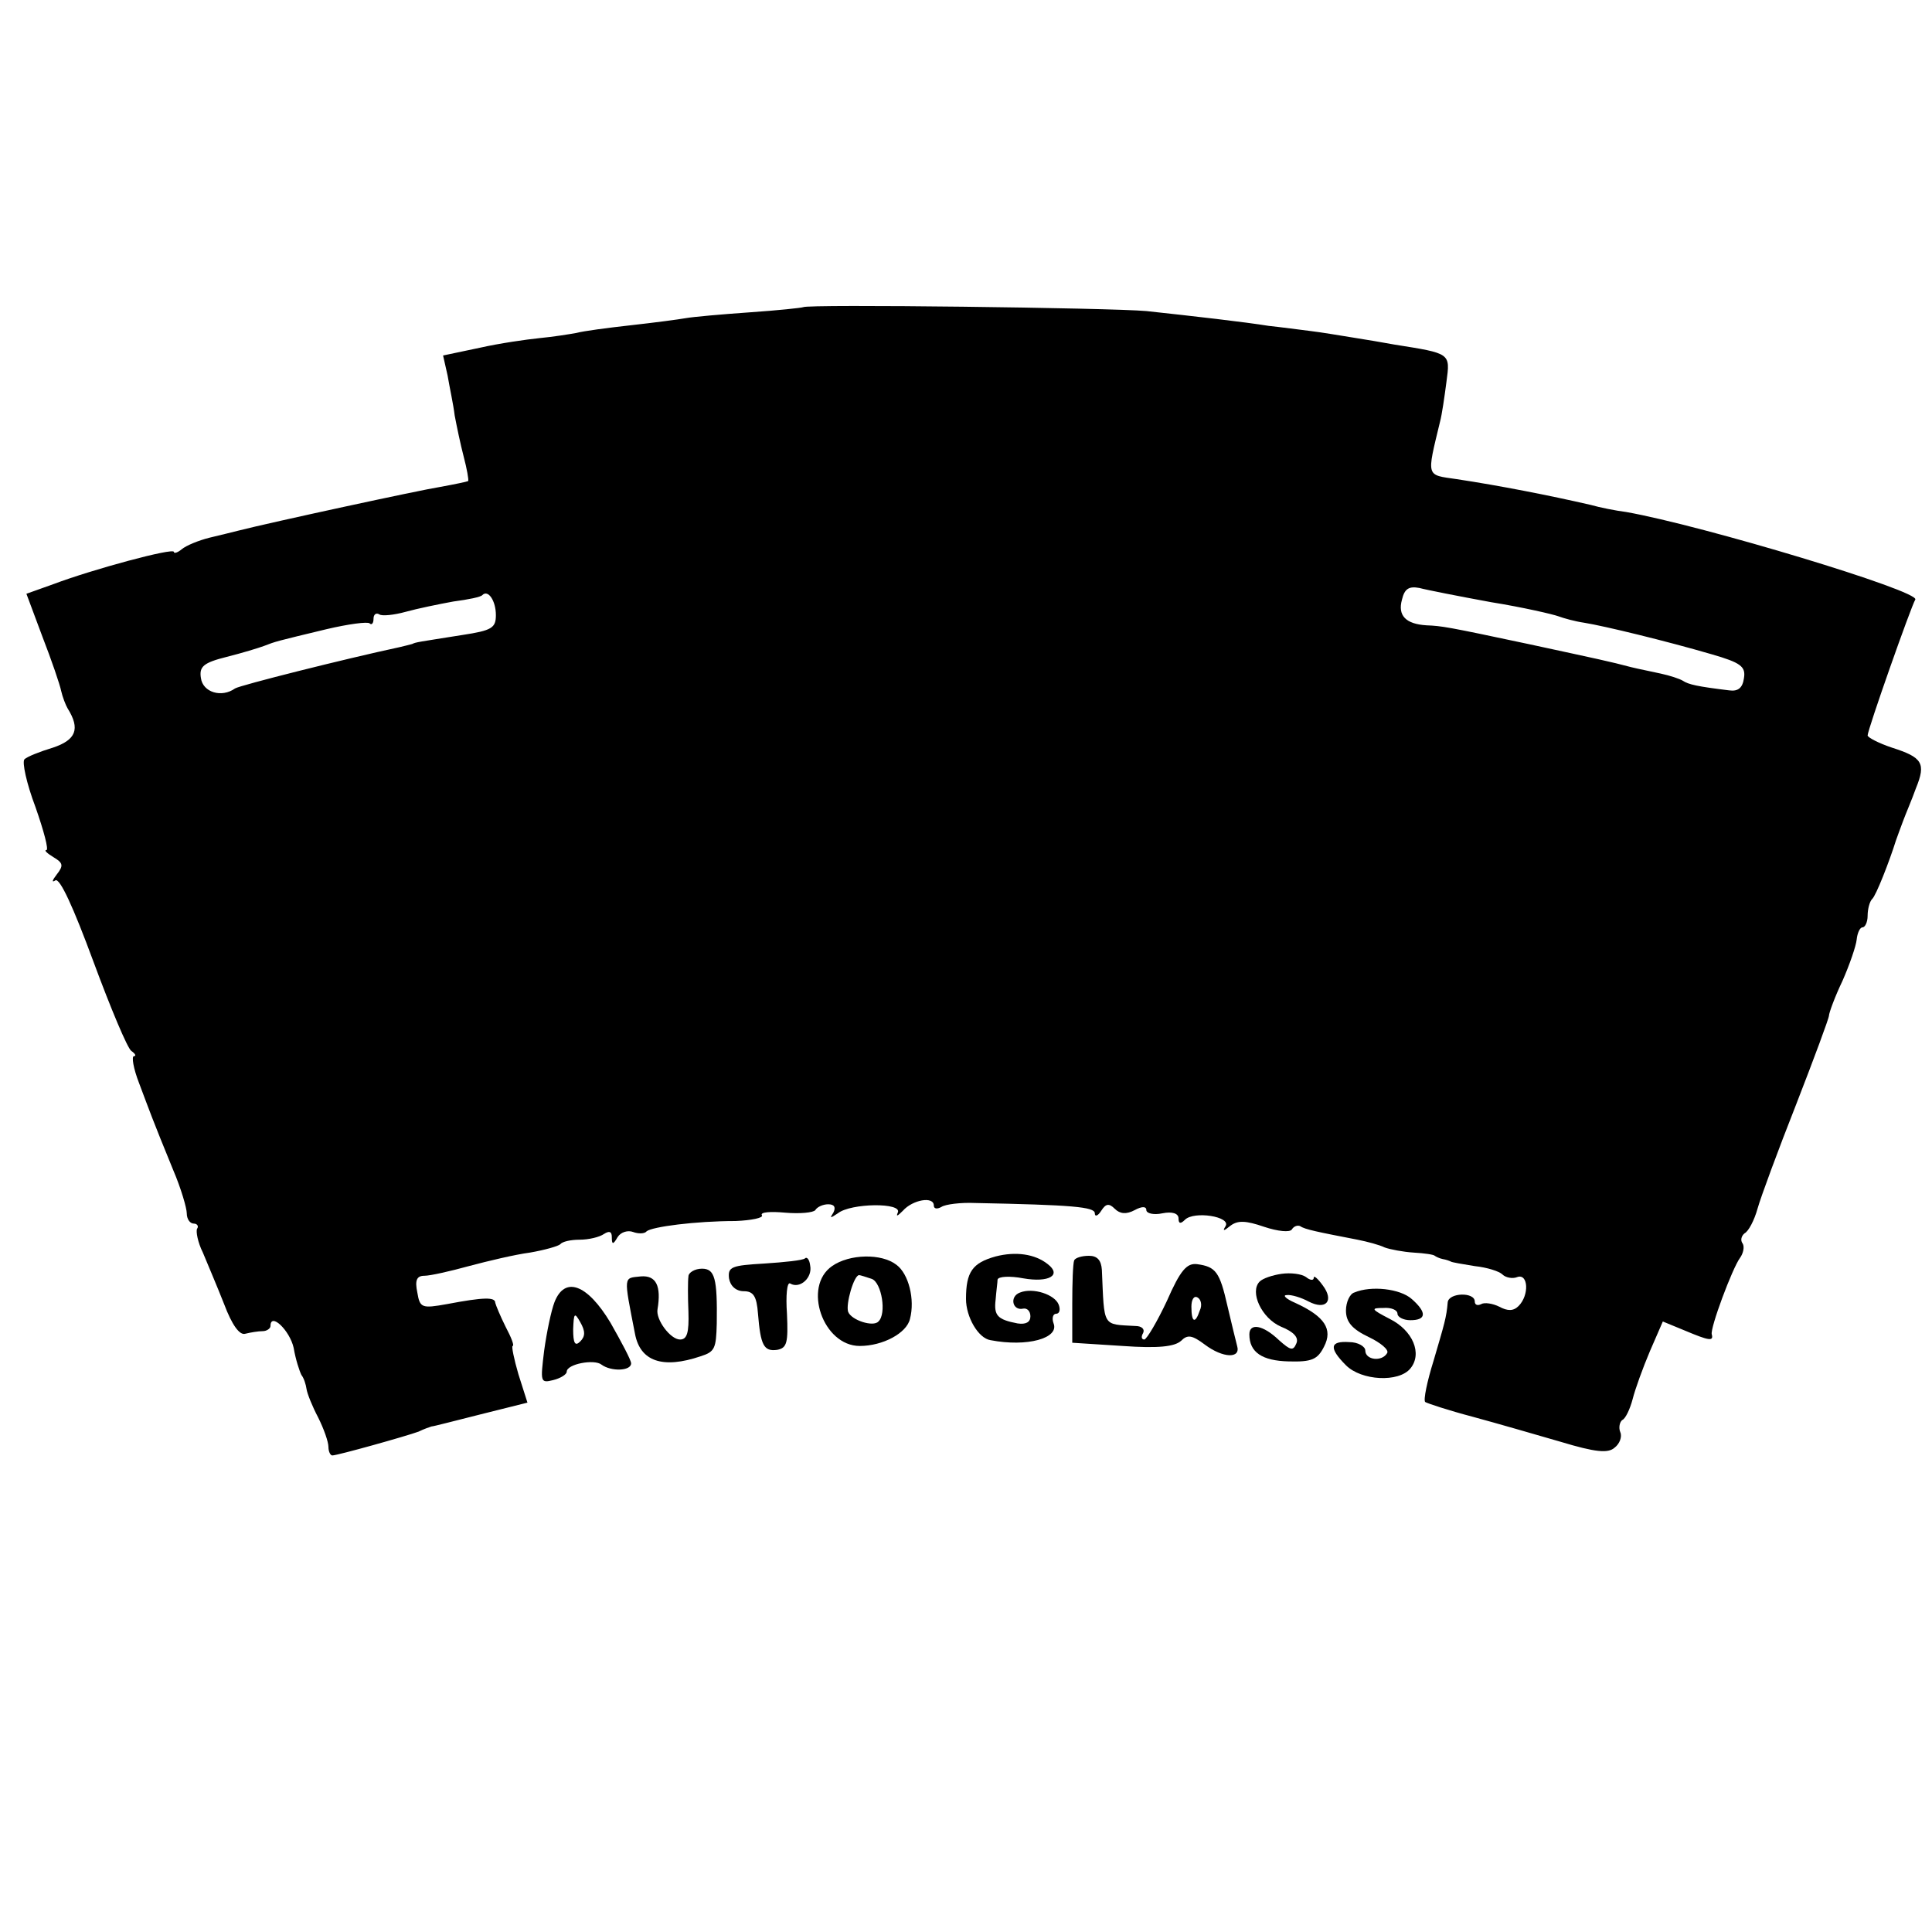 <?xml version="1.0" standalone="no"?>
<!DOCTYPE svg PUBLIC "-//W3C//DTD SVG 20010904//EN"
 "http://www.w3.org/TR/2001/REC-SVG-20010904/DTD/svg10.dtd">
<svg version="1.0" xmlns="http://www.w3.org/2000/svg"
 width="300pt" height="300pt" viewBox="0 0 300 300"
 preserveAspectRatio="xMidYMid meet">
<g transform="translate(0,300) scale(0.1,-0.1)"
fill="#000000" stroke="none">
<path d="M1247 2523 c-2 -1 -39 -5 -83 -8 -43 -3 -88 -7 -99 -9 -11 -2 -49 -7
-85 -11 -36 -4 -74 -9 -85 -12 -11 -2 -36 -6 -57 -8 -20 -2 -62 -8 -93 -15
l-57 -12 7 -31 c3 -18 9 -45 11 -62 3 -16 9 -45 14 -64 5 -19 8 -36 7 -38 -2
-1 -21 -5 -43 -9 -32 -5 -263 -55 -314 -68 -8 -2 -28 -7 -45 -11 -16 -4 -36
-12 -43 -18 -6 -5 -12 -7 -12 -4 0 7 -126 -27 -187 -50 l-42 -15 25 -67 c14
-36 27 -74 29 -84 2 -9 7 -22 10 -27 20 -32 13 -49 -23 -61 -20 -6 -40 -14
-44 -18 -4 -4 3 -37 17 -74 13 -37 21 -67 17 -67 -4 0 1 -5 11 -11 15 -9 16
-13 5 -27 -7 -9 -8 -13 -2 -9 7 4 28 -42 59 -126 27 -73 53 -135 59 -139 6 -4
8 -8 4 -8 -4 0 -1 -19 8 -42 17 -45 19 -52 53 -135 12 -28 21 -59 21 -67 0 -9
5 -16 11 -16 5 0 8 -4 5 -8 -2 -4 1 -21 9 -37 7 -17 22 -52 33 -80 12 -32 24
-49 33 -46 8 2 20 4 27 4 6 0 12 4 12 8 0 22 30 -7 36 -34 3 -18 9 -36 12 -42
4 -5 7 -15 8 -22 1 -7 9 -27 18 -44 9 -18 16 -38 16 -46 0 -7 3 -13 6 -13 8 0
115 30 134 37 8 4 17 7 20 8 3 0 37 9 77 19 l72 18 -14 44 c-7 24 -11 44 -9
44 3 0 -2 13 -11 30 -8 16 -15 33 -16 37 0 9 -17 9 -75 -2 -39 -7 -42 -6 -46
18 -4 19 -1 26 11 26 9 0 40 7 69 15 30 8 72 18 95 21 23 4 44 10 47 13 3 4
16 7 30 7 14 0 31 4 38 9 8 5 12 4 12 -5 0 -12 2 -12 9 0 5 8 16 11 24 8 8 -3
18 -3 21 1 8 7 76 16 138 16 25 1 44 5 41 9 -3 5 14 6 36 4 23 -2 44 0 47 4 3
5 12 9 20 9 10 0 12 -5 8 -13 -6 -9 -5 -9 7 -1 20 16 101 17 93 1 -3 -7 0 -5
8 3 15 17 48 23 48 8 0 -5 5 -6 12 -2 6 4 30 7 52 6 151 -3 186 -6 186 -16 0
-6 5 -4 10 4 7 11 12 12 21 3 8 -8 18 -9 31 -2 11 6 18 6 18 0 0 -5 11 -8 25
-5 15 3 25 0 25 -8 0 -8 3 -9 10 -2 14 14 72 5 63 -10 -5 -8 -3 -8 8 1 11 8
23 8 52 -2 21 -7 40 -9 43 -4 3 5 9 7 13 5 7 -5 27 -9 89 -21 15 -3 34 -8 42
-12 8 -3 29 -7 45 -8 17 -1 31 -3 33 -5 1 -1 7 -4 12 -5 6 -1 11 -3 13 -4 1
-1 18 -4 37 -7 19 -2 38 -8 43 -13 5 -5 16 -7 23 -4 17 6 19 -28 2 -45 -8 -8
-17 -8 -30 -1 -10 5 -23 7 -28 4 -6 -3 -10 -1 -10 4 0 15 -40 14 -42 -1 -2
-24 -5 -33 -22 -91 -10 -32 -16 -61 -13 -64 3 -2 36 -13 74 -23 37 -10 99 -28
137 -39 53 -16 73 -18 83 -9 8 6 12 17 9 24 -3 7 -1 16 3 19 5 2 12 17 16 32
4 16 16 49 27 75 l20 46 34 -14 c38 -16 45 -17 42 -6 -3 9 32 103 44 119 5 7
7 17 4 22 -4 5 -2 12 3 16 6 3 15 20 20 38 5 18 32 91 60 162 28 72 51 134 51
138 0 4 9 29 21 54 11 25 21 54 22 64 1 10 5 19 9 19 4 0 8 8 8 18 0 10 3 22
7 26 6 5 27 59 37 91 2 6 7 19 11 30 4 11 14 34 20 51 16 39 10 48 -37 63 -21
7 -38 16 -38 19 0 9 67 199 74 211 8 13 -330 115 -449 136 -16 2 -41 7 -55 11
-65 15 -142 30 -208 40 -48 7 -47 2 -26 89 3 11 7 39 10 62 6 45 7 44 -81 58
-16 3 -46 8 -65 11 -19 3 -48 8 -65 10 -16 2 -46 6 -65 8 -37 6 -116 15 -190
23 -54 5 -528 11 -533 6z m1068 -458 c50 -8 97 -19 105 -22 8 -3 26 -8 40 -10
31 -5 126 -28 198 -49 45 -13 53 -19 50 -37 -2 -15 -9 -21 -23 -19 -49 6 -63
9 -72 15 -5 3 -20 8 -34 11 -13 3 -34 7 -46 10 -34 9 -49 12 -160 36 -127 27
-134 28 -158 29 -32 2 -45 15 -38 40 4 17 11 21 27 18 11 -3 62 -13 111 -22z
m-1545 -20 c0 -20 -6 -24 -52 -31 -69 -11 -72 -11 -78 -14 -3 -1 -12 -3 -20
-5 -84 -18 -247 -59 -255 -64 -21 -15 -50 -6 -53 16 -3 18 4 24 40 33 24 6 50
14 58 17 18 7 18 7 97 26 34 8 64 12 67 9 3 -3 6 0 6 7 0 7 4 10 9 7 4 -3 23
-1 41 4 18 5 52 12 74 16 23 3 43 7 45 10 9 9 21 -9 21 -31z"/>
<path d="M1546 1049 c-36 -10 -46 -24 -46 -66 0 -28 19 -61 38 -64 57 -11 107
3 98 26 -3 8 -1 15 4 15 5 0 7 6 4 14 -6 16 -40 27 -60 19 -17 -6 -12 -29 5
-25 6 1 11 -4 11 -12 0 -9 -7 -13 -20 -11 -31 6 -37 12 -34 37 1 13 3 27 3 31
1 5 19 6 40 2 40 -7 60 5 38 22 -20 16 -50 20 -81 12z"/>
<path d="M1250 1046 c-3 -3 -32 -6 -63 -8 -51 -3 -57 -5 -55 -23 2 -12 11 -20
23 -20 15 0 20 -8 22 -35 4 -49 9 -59 30 -56 15 3 17 11 15 56 -2 28 0 50 5
47 15 -9 35 9 31 28 -1 9 -5 14 -8 11z"/>
<path d="M1292 1034 c-46 -32 -14 -124 43 -124 36 0 73 20 78 42 8 30 -2 70
-21 84 -23 18 -73 17 -100 -2z m62 -20 c15 -6 23 -54 10 -66 -8 -9 -42 2 -47
15 -4 12 9 57 17 57 2 0 11 -3 20 -6z"/>
<path d="M1668 1043 c-2 -5 -3 -35 -3 -68 l0 -60 78 -5 c56 -4 81 -1 91 8 10
10 17 9 37 -6 28 -21 56 -22 50 -2 -2 8 -9 36 -15 62 -12 53 -18 61 -47 65
-16 2 -26 -9 -47 -57 -15 -32 -31 -59 -35 -60 -5 0 -5 5 -2 10 3 6 -2 11 -12
11 -52 3 -48 -3 -52 87 -1 15 -7 22 -20 22 -11 0 -21 -3 -23 -7z m195 -78 c-7
-21 -13 -19 -13 6 0 11 4 18 10 14 5 -3 7 -12 3 -20z"/>
<path d="M1069 1018 c-1 -7 -1 -32 0 -55 1 -32 -2 -43 -13 -43 -15 0 -38 31
-35 47 6 36 -2 53 -26 51 -27 -3 -27 3 -9 -89 8 -43 43 -55 102 -35 22 7 24
12 25 51 1 70 -3 85 -23 85 -11 0 -21 -6 -21 -12z"/>
<path d="M1990 1022 c-14 -2 -29 -7 -34 -12 -16 -16 3 -57 33 -70 20 -8 28
-17 24 -26 -5 -12 -9 -11 -27 5 -25 24 -46 27 -46 9 0 -28 20 -41 61 -42 36
-1 45 3 55 23 14 27 1 47 -45 68 -14 6 -20 12 -13 12 7 1 23 -4 34 -10 27 -14
40 1 22 25 -8 11 -14 16 -14 12 0 -5 -6 -4 -12 1 -7 5 -24 7 -38 5z"/>
<path d="M861 978 c-5 -13 -12 -46 -16 -75 -6 -49 -6 -51 14 -46 12 3 21 9 21
13 0 12 43 20 54 11 15 -11 46 -10 46 2 0 5 -15 33 -32 63 -36 60 -71 73 -87
32z m40 -61 c-8 -8 -11 -3 -11 19 1 25 2 27 11 11 8 -14 8 -22 0 -30z"/>
<path d="M2103 993 c-7 -2 -13 -15 -13 -28 0 -18 10 -29 35 -41 19 -9 32 -20
29 -25 -8 -14 -34 -11 -34 4 0 6 -11 13 -25 13 -30 2 -32 -9 -5 -36 24 -24 82
-27 100 -5 19 23 4 59 -32 77 -29 15 -30 17 -10 17 12 1 22 -3 22 -9 0 -5 9
-10 20 -10 25 0 26 12 2 33 -18 16 -63 21 -89 10z"/>
</g>
</svg>
